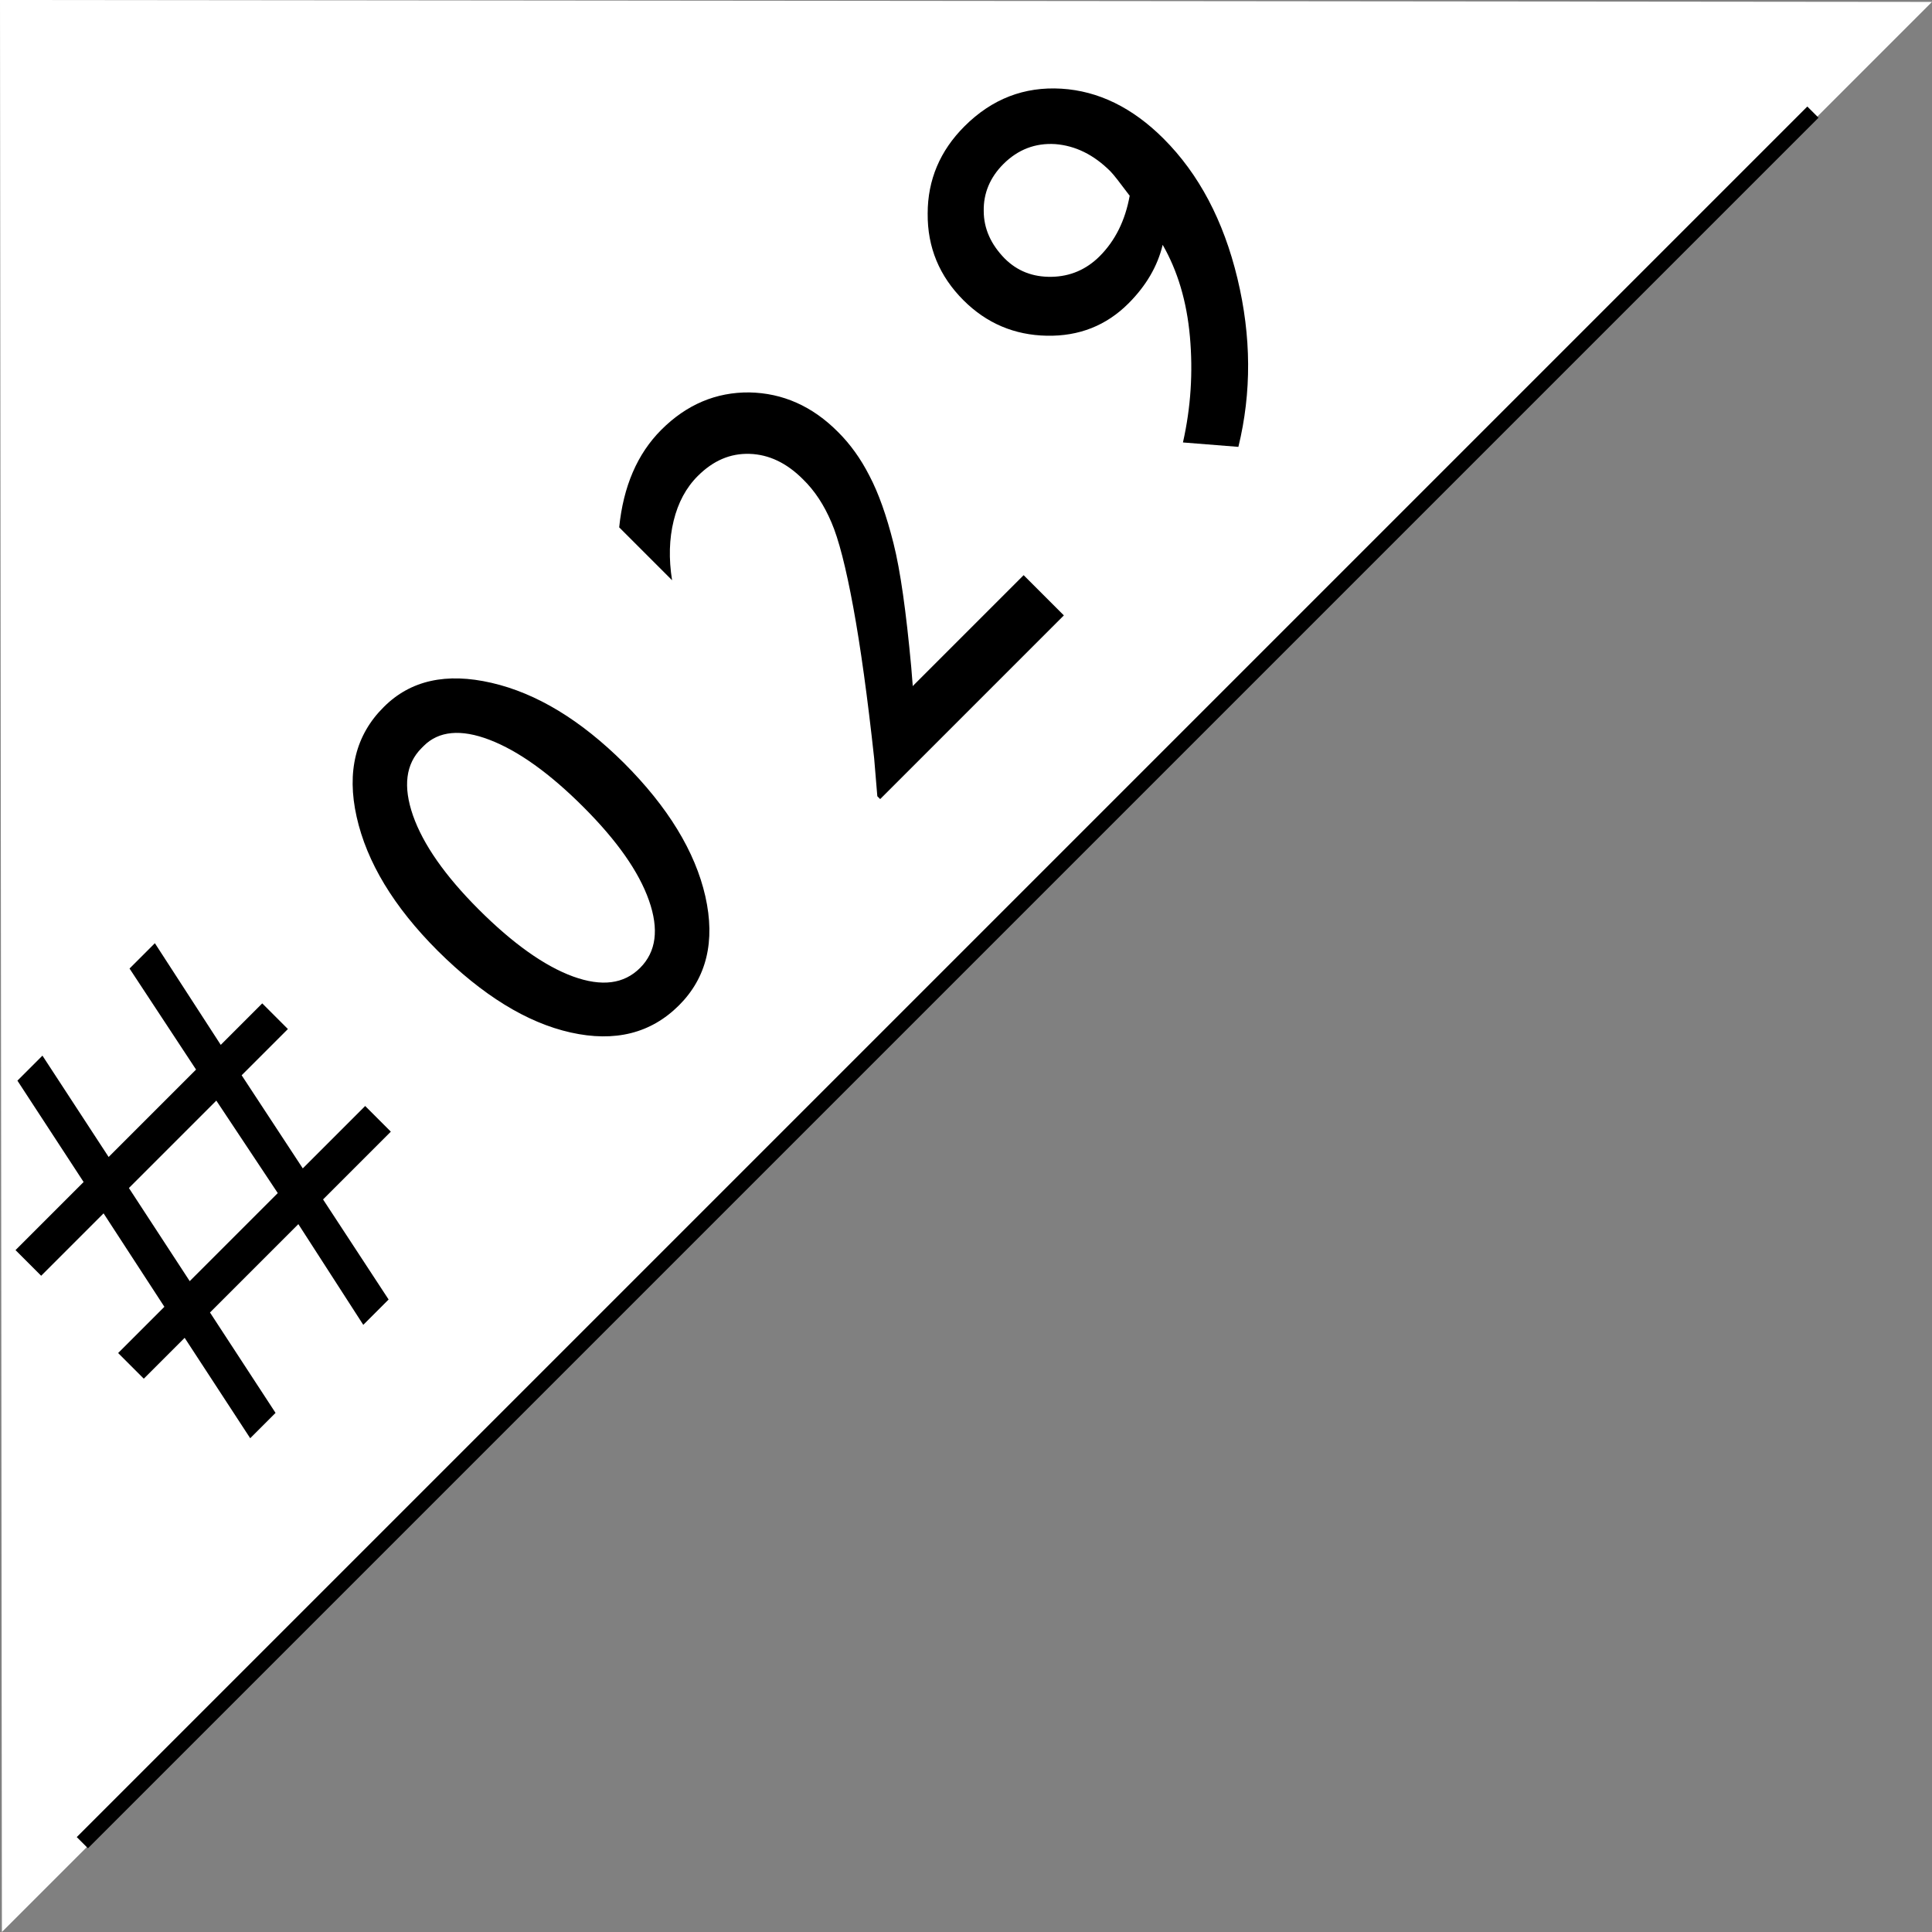 <?xml version="1.0" encoding="UTF-8"?><svg id="_イヤー_2" xmlns="http://www.w3.org/2000/svg" viewBox="0 0 61 61"><rect x="0" y="0" width="61" height="61" fill="#808080" stroke="none"/><defs><style>.cls-1{fill:#fff;}.cls-2{fill:none;stroke:#000;stroke-width:.5px;}</style></defs><g id="SP_Default__375px__Outline"><g id="_9のコピー_2"><g><path class="cls-1" d="M61,.06L0,0,.06,61,61,.06Z"/><g><line class="cls-2" x1="2.6" y1="58.18" x2="57.24" y2="3.54"/><g><path d="M1.3,40.28l-.81-.81,2.15-2.15-2.09-3.2,.79-.79,2.09,3.2,2.76-2.76-2.1-3.19,.8-.8,2.08,3.21,1.31-1.31,.81,.81-1.46,1.46,1.93,2.94,1.97-1.97,.81,.81-2.14,2.14,2.07,3.16-.8,.8-2.05-3.18-2.79,2.79,2.07,3.17-.8,.8-2.07-3.17-1.29,1.29-.81-.81,1.46-1.46-1.92-2.95-1.98,1.98Zm5.53-5.53l-2.76,2.76,1.92,2.94,2.78-2.78-1.94-2.92Z"/><path d="M12.12,22.32c.84-.84,1.97-1.09,3.4-.76,1.43,.33,2.82,1.18,4.18,2.53,1.39,1.39,2.25,2.8,2.57,4.21,.32,1.42,.04,2.57-.83,3.44-.89,.89-2.03,1.17-3.42,.86-1.39-.31-2.79-1.18-4.2-2.58-1.39-1.39-2.24-2.8-2.56-4.23-.32-1.43-.03-2.59,.86-3.47Zm1.26,1.23l-.07,.07c-.5,.5-.59,1.21-.27,2.13,.32,.91,1.01,1.9,2.07,2.96,1.08,1.08,2.08,1.79,2.98,2.12,.91,.33,1.61,.24,2.12-.27s.6-1.22,.28-2.13-1.01-1.89-2.07-2.95c-1.06-1.06-2.05-1.77-2.96-2.12-.91-.35-1.61-.28-2.08,.19Z"/><path d="M28.83,21.65l3.49-3.49,1.27,1.27-5.8,5.8-.09-.09-.1-1.2c-.21-1.93-.43-3.52-.66-4.77-.23-1.25-.46-2.15-.69-2.68-.23-.54-.52-.99-.9-1.36-.52-.52-1.08-.78-1.68-.8-.61-.02-1.15,.21-1.64,.7-.37,.37-.62,.84-.76,1.41-.14,.57-.16,1.2-.05,1.88l-1.67-1.67c.13-1.29,.57-2.32,1.33-3.08,.8-.8,1.73-1.19,2.78-1.18,1.05,.02,1.99,.43,2.81,1.26,.37,.37,.7,.82,.98,1.37,.29,.55,.54,1.26,.76,2.13,.22,.87,.4,2.17,.56,3.9l.05,.62Z"/><path d="M39.11,14.11l-1.76-.14c.25-1.11,.32-2.22,.22-3.34-.1-1.12-.39-2.08-.86-2.9-.16,.67-.52,1.29-1.08,1.85-.7,.7-1.56,1.04-2.58,1.02-1.02-.02-1.9-.39-2.63-1.12-.76-.76-1.14-1.67-1.13-2.74,0-1.06,.39-1.98,1.16-2.75,.87-.87,1.89-1.26,3.06-1.19s2.25,.6,3.23,1.58c1.11,1.11,1.89,2.58,2.33,4.41,.44,1.83,.45,3.6,.03,5.32Zm-3.45-7.94c-.3-.4-.5-.66-.6-.76-.53-.53-1.11-.81-1.74-.86-.63-.04-1.18,.17-1.64,.63-.42,.42-.63,.92-.62,1.48,0,.56,.23,1.06,.66,1.5,.4,.4,.89,.59,1.48,.58,.59-.01,1.1-.23,1.52-.65,.49-.49,.81-1.13,.95-1.92Z"/></g></g></g></g></g></svg>